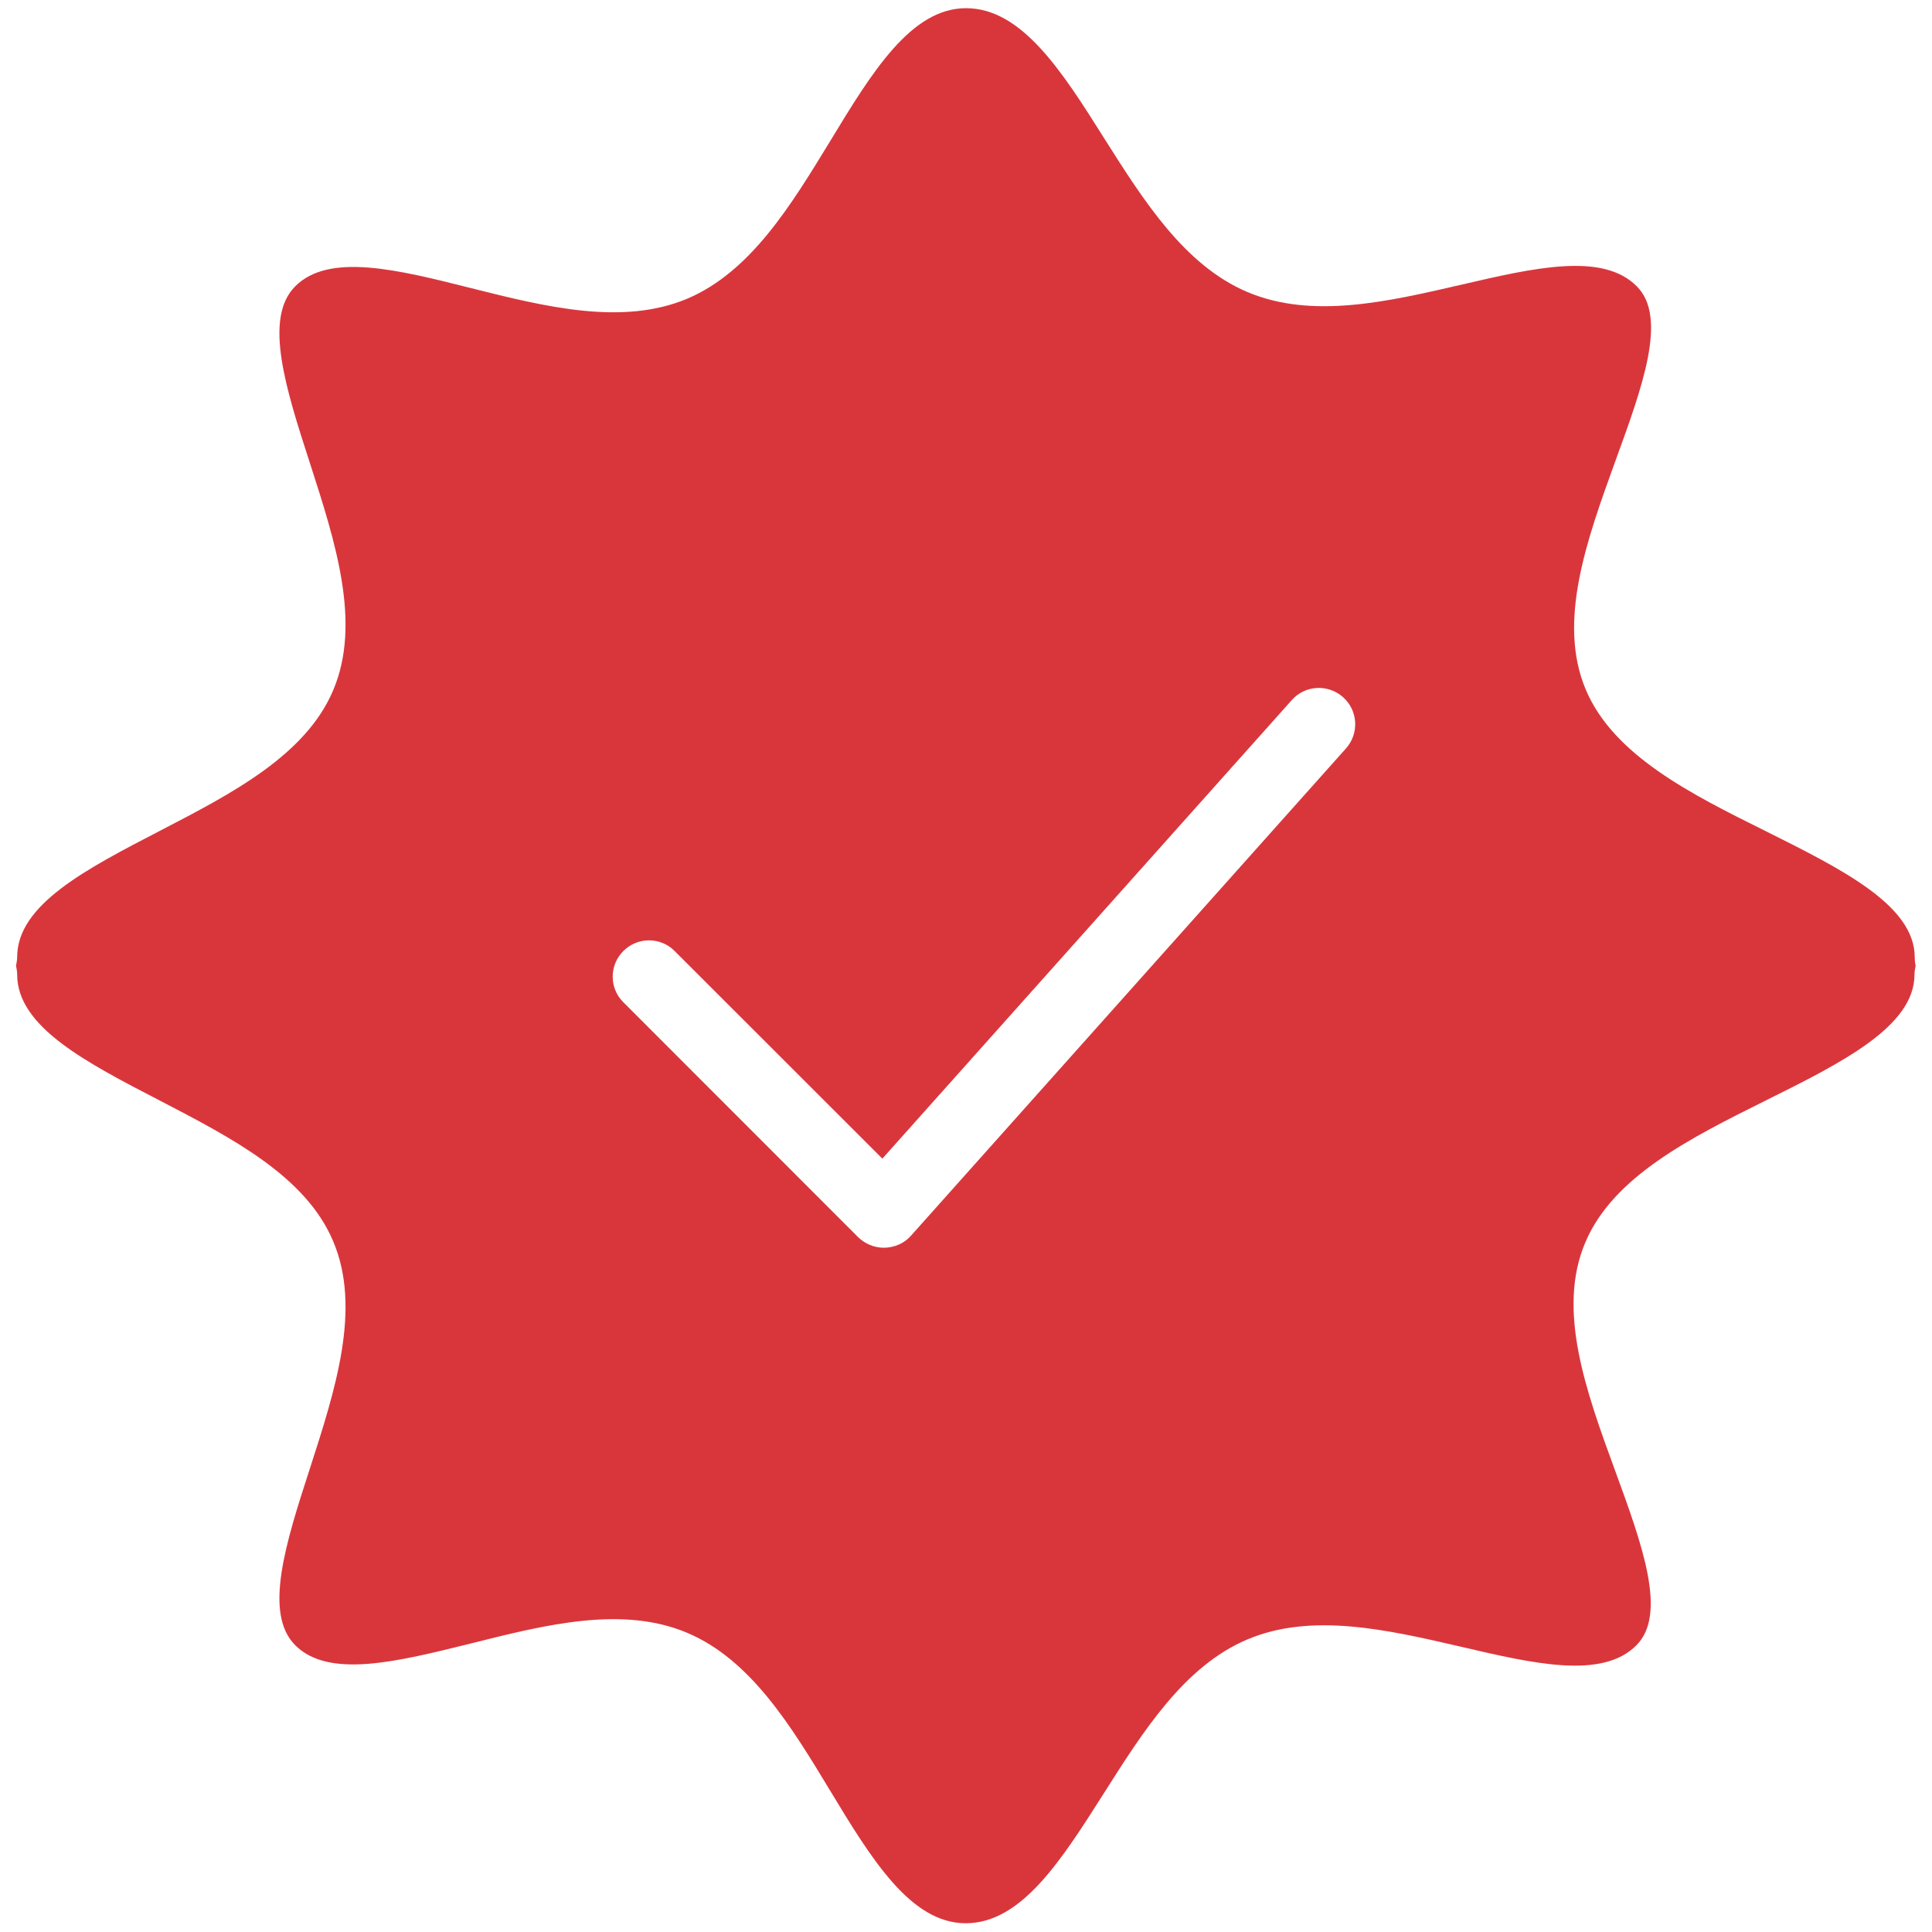 <svg width="17" height="17" viewBox="0 0 17 17" fill="none" xmlns="http://www.w3.org/2000/svg">
<g clip-path="url(#clip0_701_2323)">
<path d="M16.848 8.423C16.848 7.967 16.211 7.65 15.536 7.313C14.877 6.986 14.197 6.646 13.953 6.067C13.701 5.467 13.964 4.747 14.216 4.051C14.452 3.403 14.676 2.792 14.402 2.519C14.102 2.216 13.496 2.357 12.859 2.505C12.213 2.654 11.544 2.811 10.975 2.569C10.423 2.335 10.064 1.767 9.716 1.217C9.345 0.627 8.991 0.072 8.5 0.072C8.016 0.072 7.671 0.638 7.307 1.238C6.962 1.804 6.606 2.391 6.048 2.628C5.474 2.869 4.797 2.699 4.144 2.535C3.501 2.373 2.895 2.221 2.598 2.519C2.316 2.8 2.515 3.422 2.728 4.078C2.951 4.769 3.182 5.483 2.932 6.073C2.691 6.646 2.037 6.984 1.408 7.31C0.762 7.645 0.151 7.959 0.151 8.421C0.151 8.447 0.146 8.471 0.141 8.498C0.146 8.522 0.151 8.548 0.151 8.575C0.151 9.037 0.762 9.35 1.408 9.685C2.037 10.012 2.691 10.349 2.932 10.923C3.182 11.513 2.951 12.227 2.728 12.918C2.515 13.574 2.316 14.195 2.598 14.477C2.895 14.774 3.501 14.62 4.144 14.461C4.8 14.296 5.477 14.126 6.048 14.368C6.606 14.604 6.962 15.189 7.305 15.757C7.668 16.358 8.014 16.923 8.497 16.923C8.989 16.923 9.339 16.368 9.714 15.778C10.062 15.229 10.423 14.66 10.973 14.427C11.541 14.185 12.211 14.341 12.856 14.49C13.493 14.639 14.099 14.78 14.399 14.477C14.673 14.203 14.45 13.592 14.213 12.944C13.958 12.248 13.695 11.528 13.95 10.931C14.195 10.352 14.877 10.012 15.534 9.685C16.208 9.35 16.846 9.032 16.846 8.575C16.846 8.548 16.851 8.524 16.856 8.498C16.851 8.476 16.848 8.45 16.848 8.423ZM11.844 6.585L8.016 10.873C7.958 10.939 7.875 10.976 7.785 10.979H7.777C7.692 10.979 7.61 10.944 7.551 10.886L5.485 8.819C5.36 8.695 5.36 8.493 5.485 8.368C5.61 8.243 5.812 8.243 5.936 8.368L7.764 10.195L11.366 6.161C11.483 6.028 11.685 6.017 11.817 6.134C11.95 6.251 11.961 6.453 11.844 6.585Z" fill="#D9363C"/>
</g>
<defs>
<clipPath id="clip0_701_2323">
<rect width="17" height="17" fill="white"/>
</clipPath>
</defs>
</svg>
